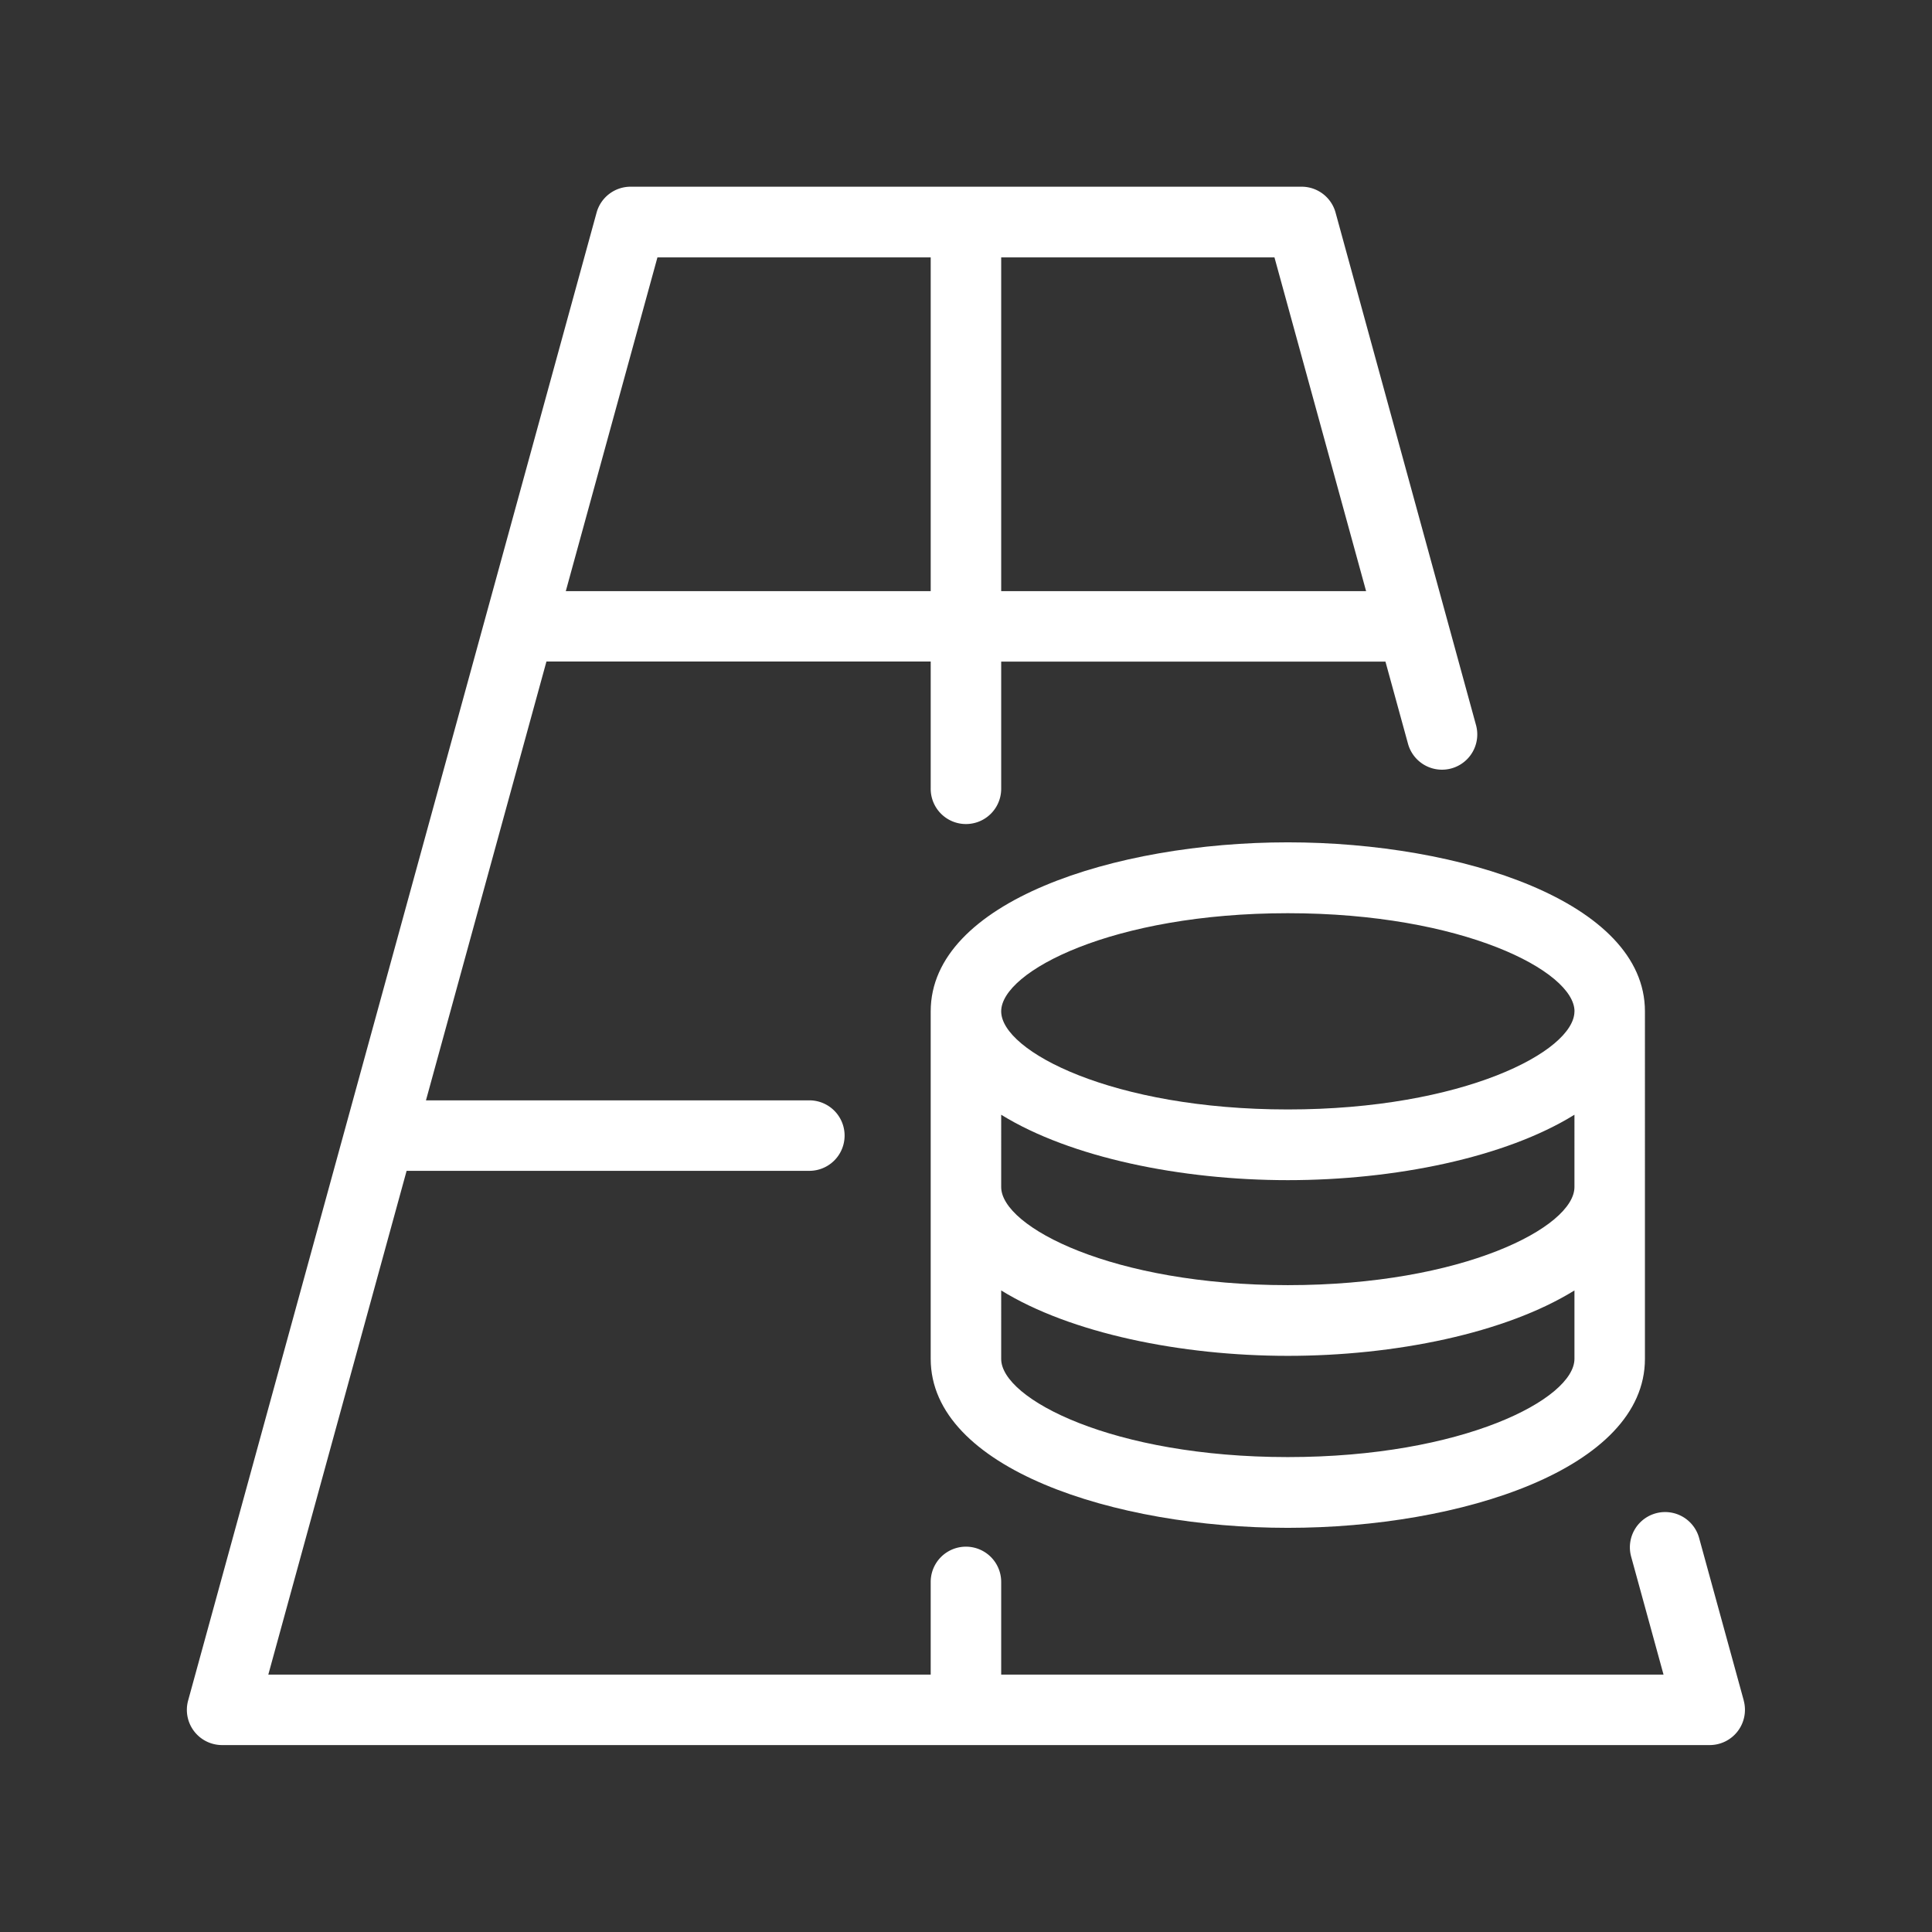 <svg id="Layer_2" data-name="Layer 2" xmlns="http://www.w3.org/2000/svg" viewBox="0 0 354.41 354.41"><rect x="0" y="0" width="354.41" height="354.41" fill="#333333" stroke="none"/><title>fbArtboard 2 copy 20</title><path d="M319.88,311.95l-8.19-29.82a6.46,6.46,0,0,0-12.47,3.42l5.94,21.64H183.66v-17a6.46,6.46,0,1,0-12.93,0v17H49.22l25.37-92.41h73.88a6.46,6.46,0,0,0,0-12.93H78.14l22.1-80.5h70.49v23.35a6.46,6.46,0,0,0,12.93,0V121.37h70.49l4.14,15.08A6.46,6.46,0,0,0,270.76,133L245,39a6.46,6.46,0,0,0-6.23-4.75H115.67A6.47,6.47,0,0,0,109.44,39L34.51,311.95a6.46,6.46,0,0,0,6.23,8.17h272.9a6.47,6.47,0,0,0,6.23-8.17ZM250.6,108.44H183.66V47.22h50.13Zm-130-61.22h50.13v61.22H103.79Z" style="fill:#fff"/><path d="M170.73,185.52v63.75c0,20.1,33.75,31,65.51,31s65.51-10.85,65.51-31V185.52c0-20.1-33.75-31-65.51-31S170.73,165.41,170.73,185.52Zm118.09,32.23c0,7.35-20.48,18-52.58,18s-52.58-10.68-52.58-18V204.49c12.72,7.86,33,12,52.58,12s39.86-4.12,52.58-12Zm-52.58,49.54c-32.1,0-52.58-10.68-52.58-18V236.72c12.72,7.86,33,12,52.58,12s39.86-4.12,52.58-12v12.54C288.83,256.62,268.34,267.29,236.24,267.29Zm52.58-81.77c0,7.35-20.48,18-52.58,18s-52.58-10.68-52.58-18,20.48-18,52.58-18S288.83,178.17,288.83,185.52Z" style="fill:#fff"/></svg>